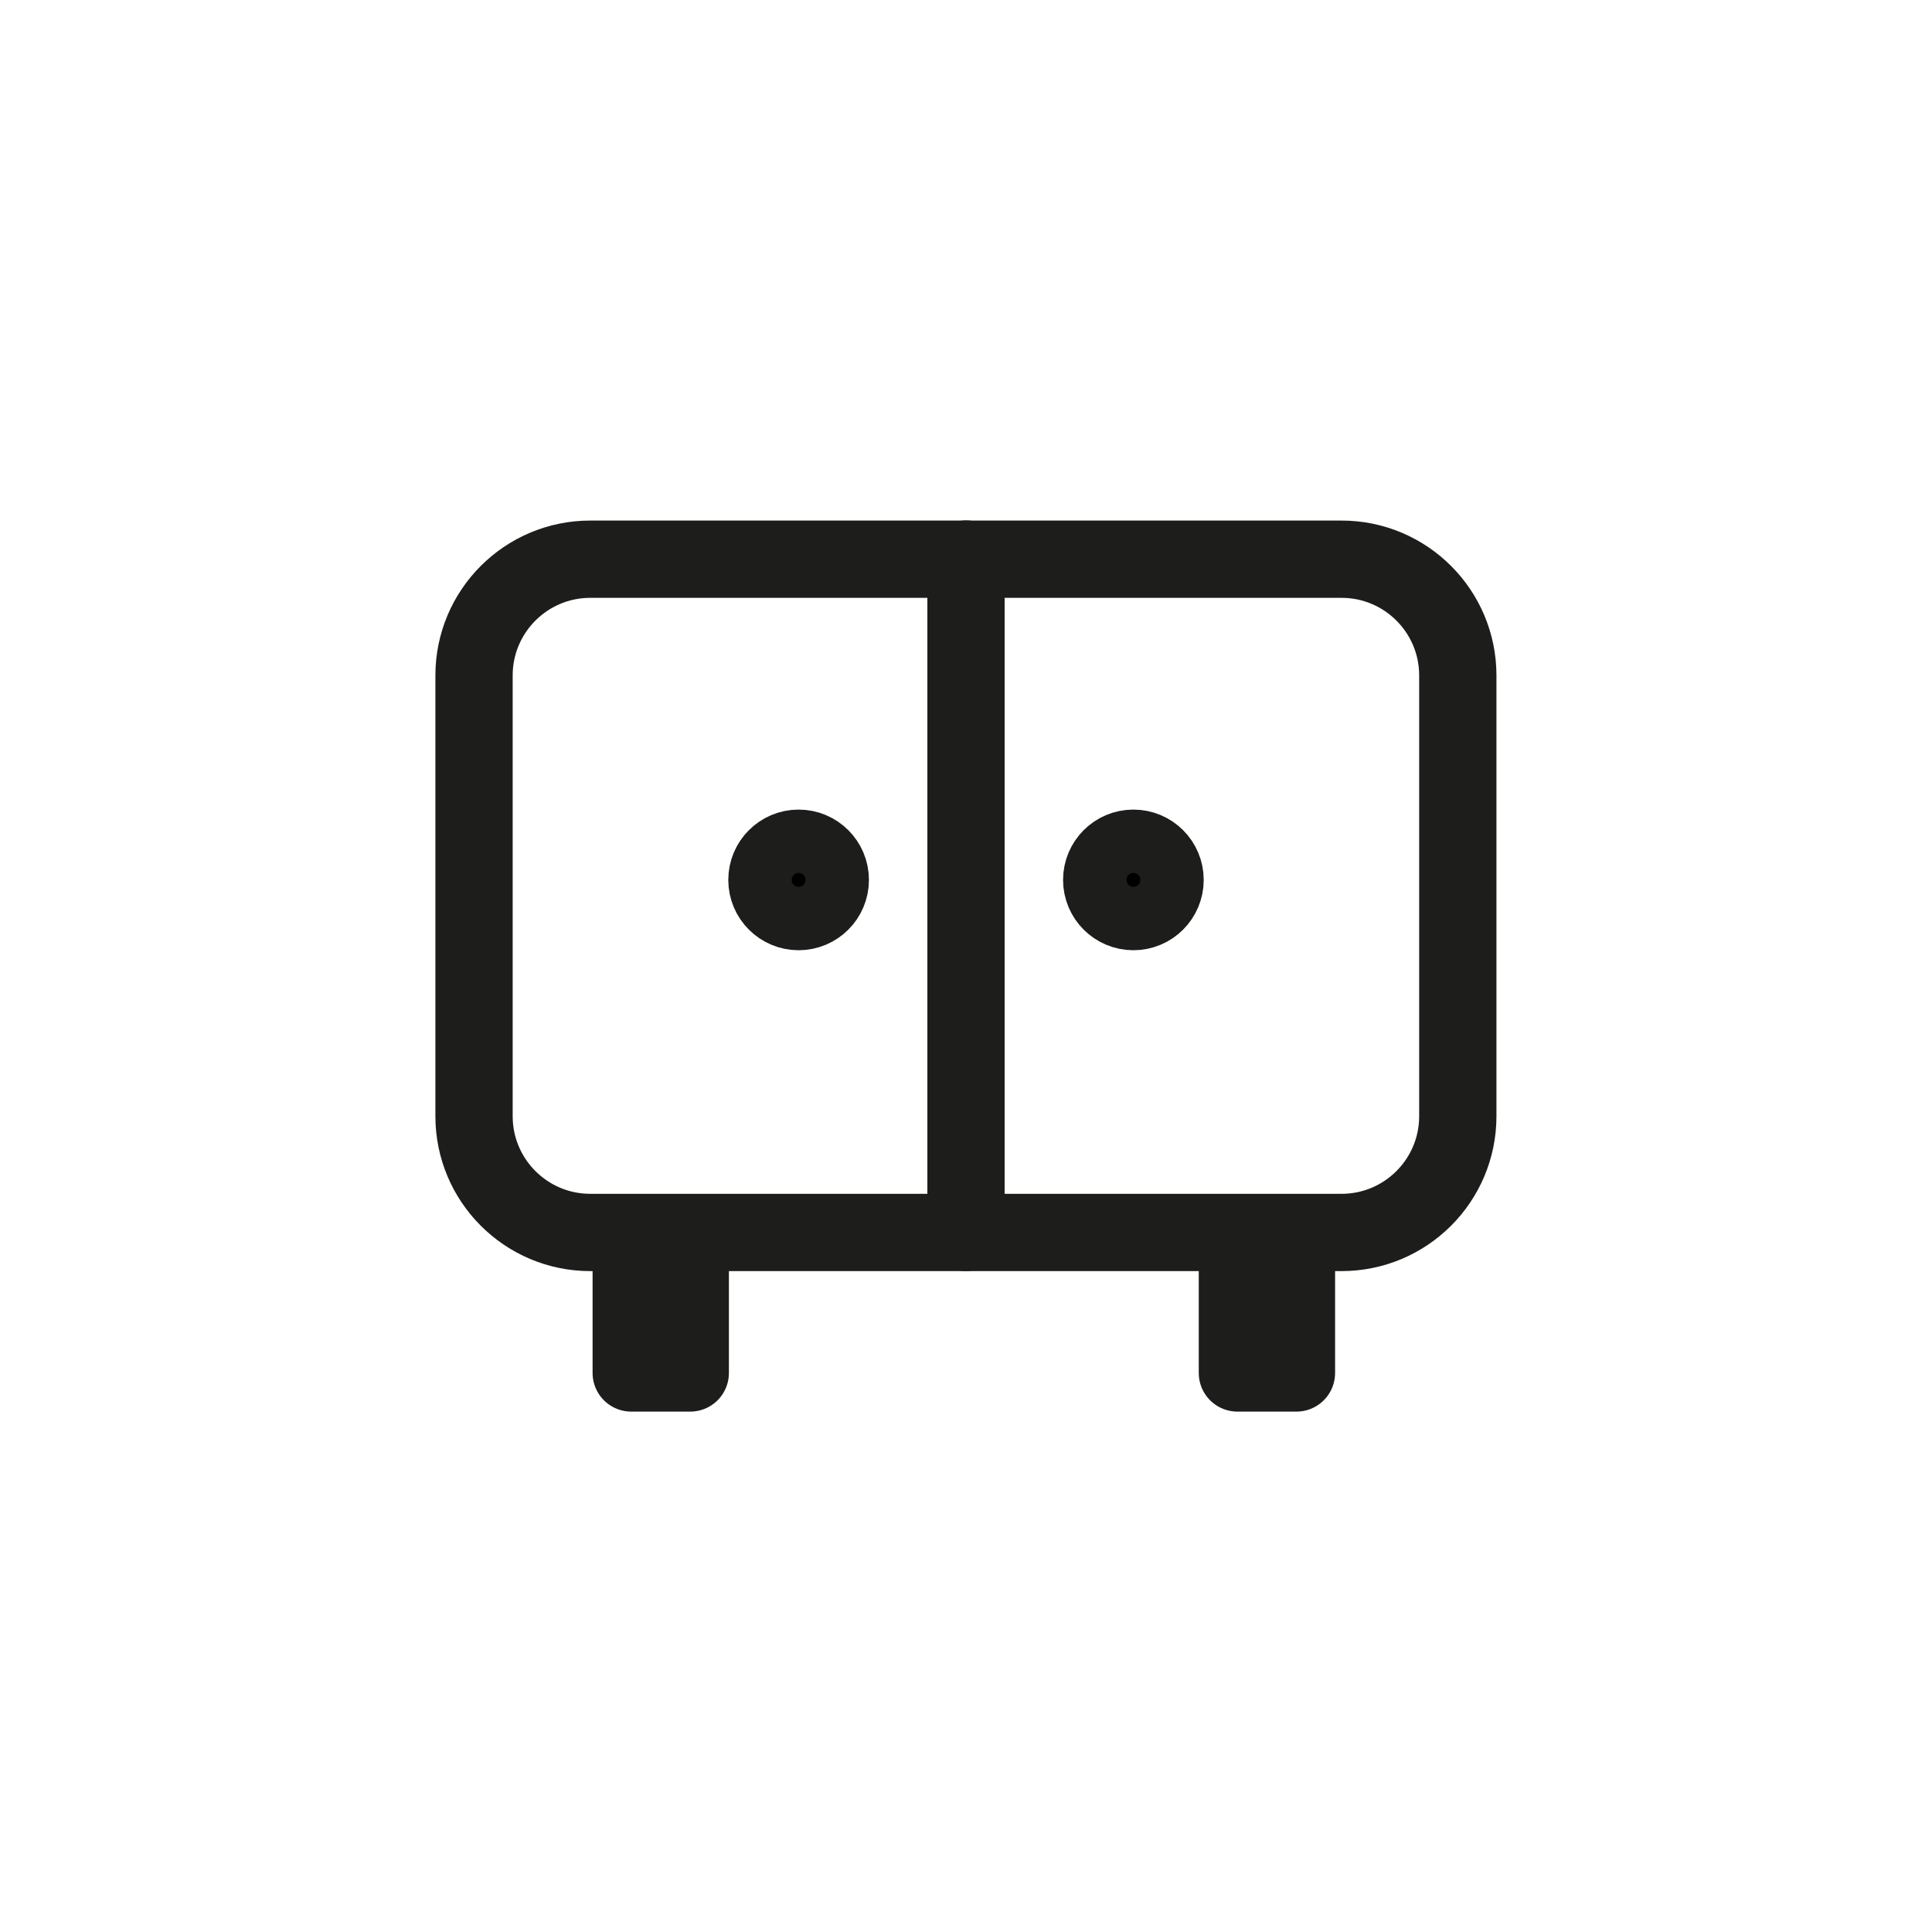 <?xml version="1.0" encoding="UTF-8"?><svg id="Ebene_1" xmlns="http://www.w3.org/2000/svg" viewBox="0 0 125 125"><path d="M86.8,79.74h-48.61c-4.15,0-7.52-3.37-7.52-7.52v-28.52c0-4.15,3.37-7.52,7.52-7.52h48.61c4.15,0,7.52,3.37,7.52,7.52v28.52c0,4.15-3.37,7.52-7.52,7.52Z" style="fill:none; stroke:#1d1d1b; stroke-linecap:round; stroke-linejoin:round; stroke-width:5px;"/><line x1="62.5" y1="79.74" x2="62.5" y2="36.17" style="fill:none; stroke:#1d1d1b; stroke-linecap:round; stroke-linejoin:round; stroke-width:5px;"/><rect x="40.84" y="80.38" width="3.82" height="8.45" style="fill:#1d1d1b; stroke:#1d1d1b; stroke-linecap:round; stroke-linejoin:round; stroke-width:5px;"/><rect x="80.06" y="80.38" width="3.82" height="8.45" style="fill:#1d1d1b; stroke:#1d1d1b; stroke-linecap:round; stroke-linejoin:round; stroke-width:5px;"/><circle cx="73.33" cy="56.93" r="2.05" style="stroke:#1d1d1b; stroke-linecap:round; stroke-linejoin:round; stroke-width:5px;"/><circle cx="51.67" cy="56.93" r="2.05" style="stroke:#1d1d1b; stroke-linecap:round; stroke-linejoin:round; stroke-width:5px;"/></svg>